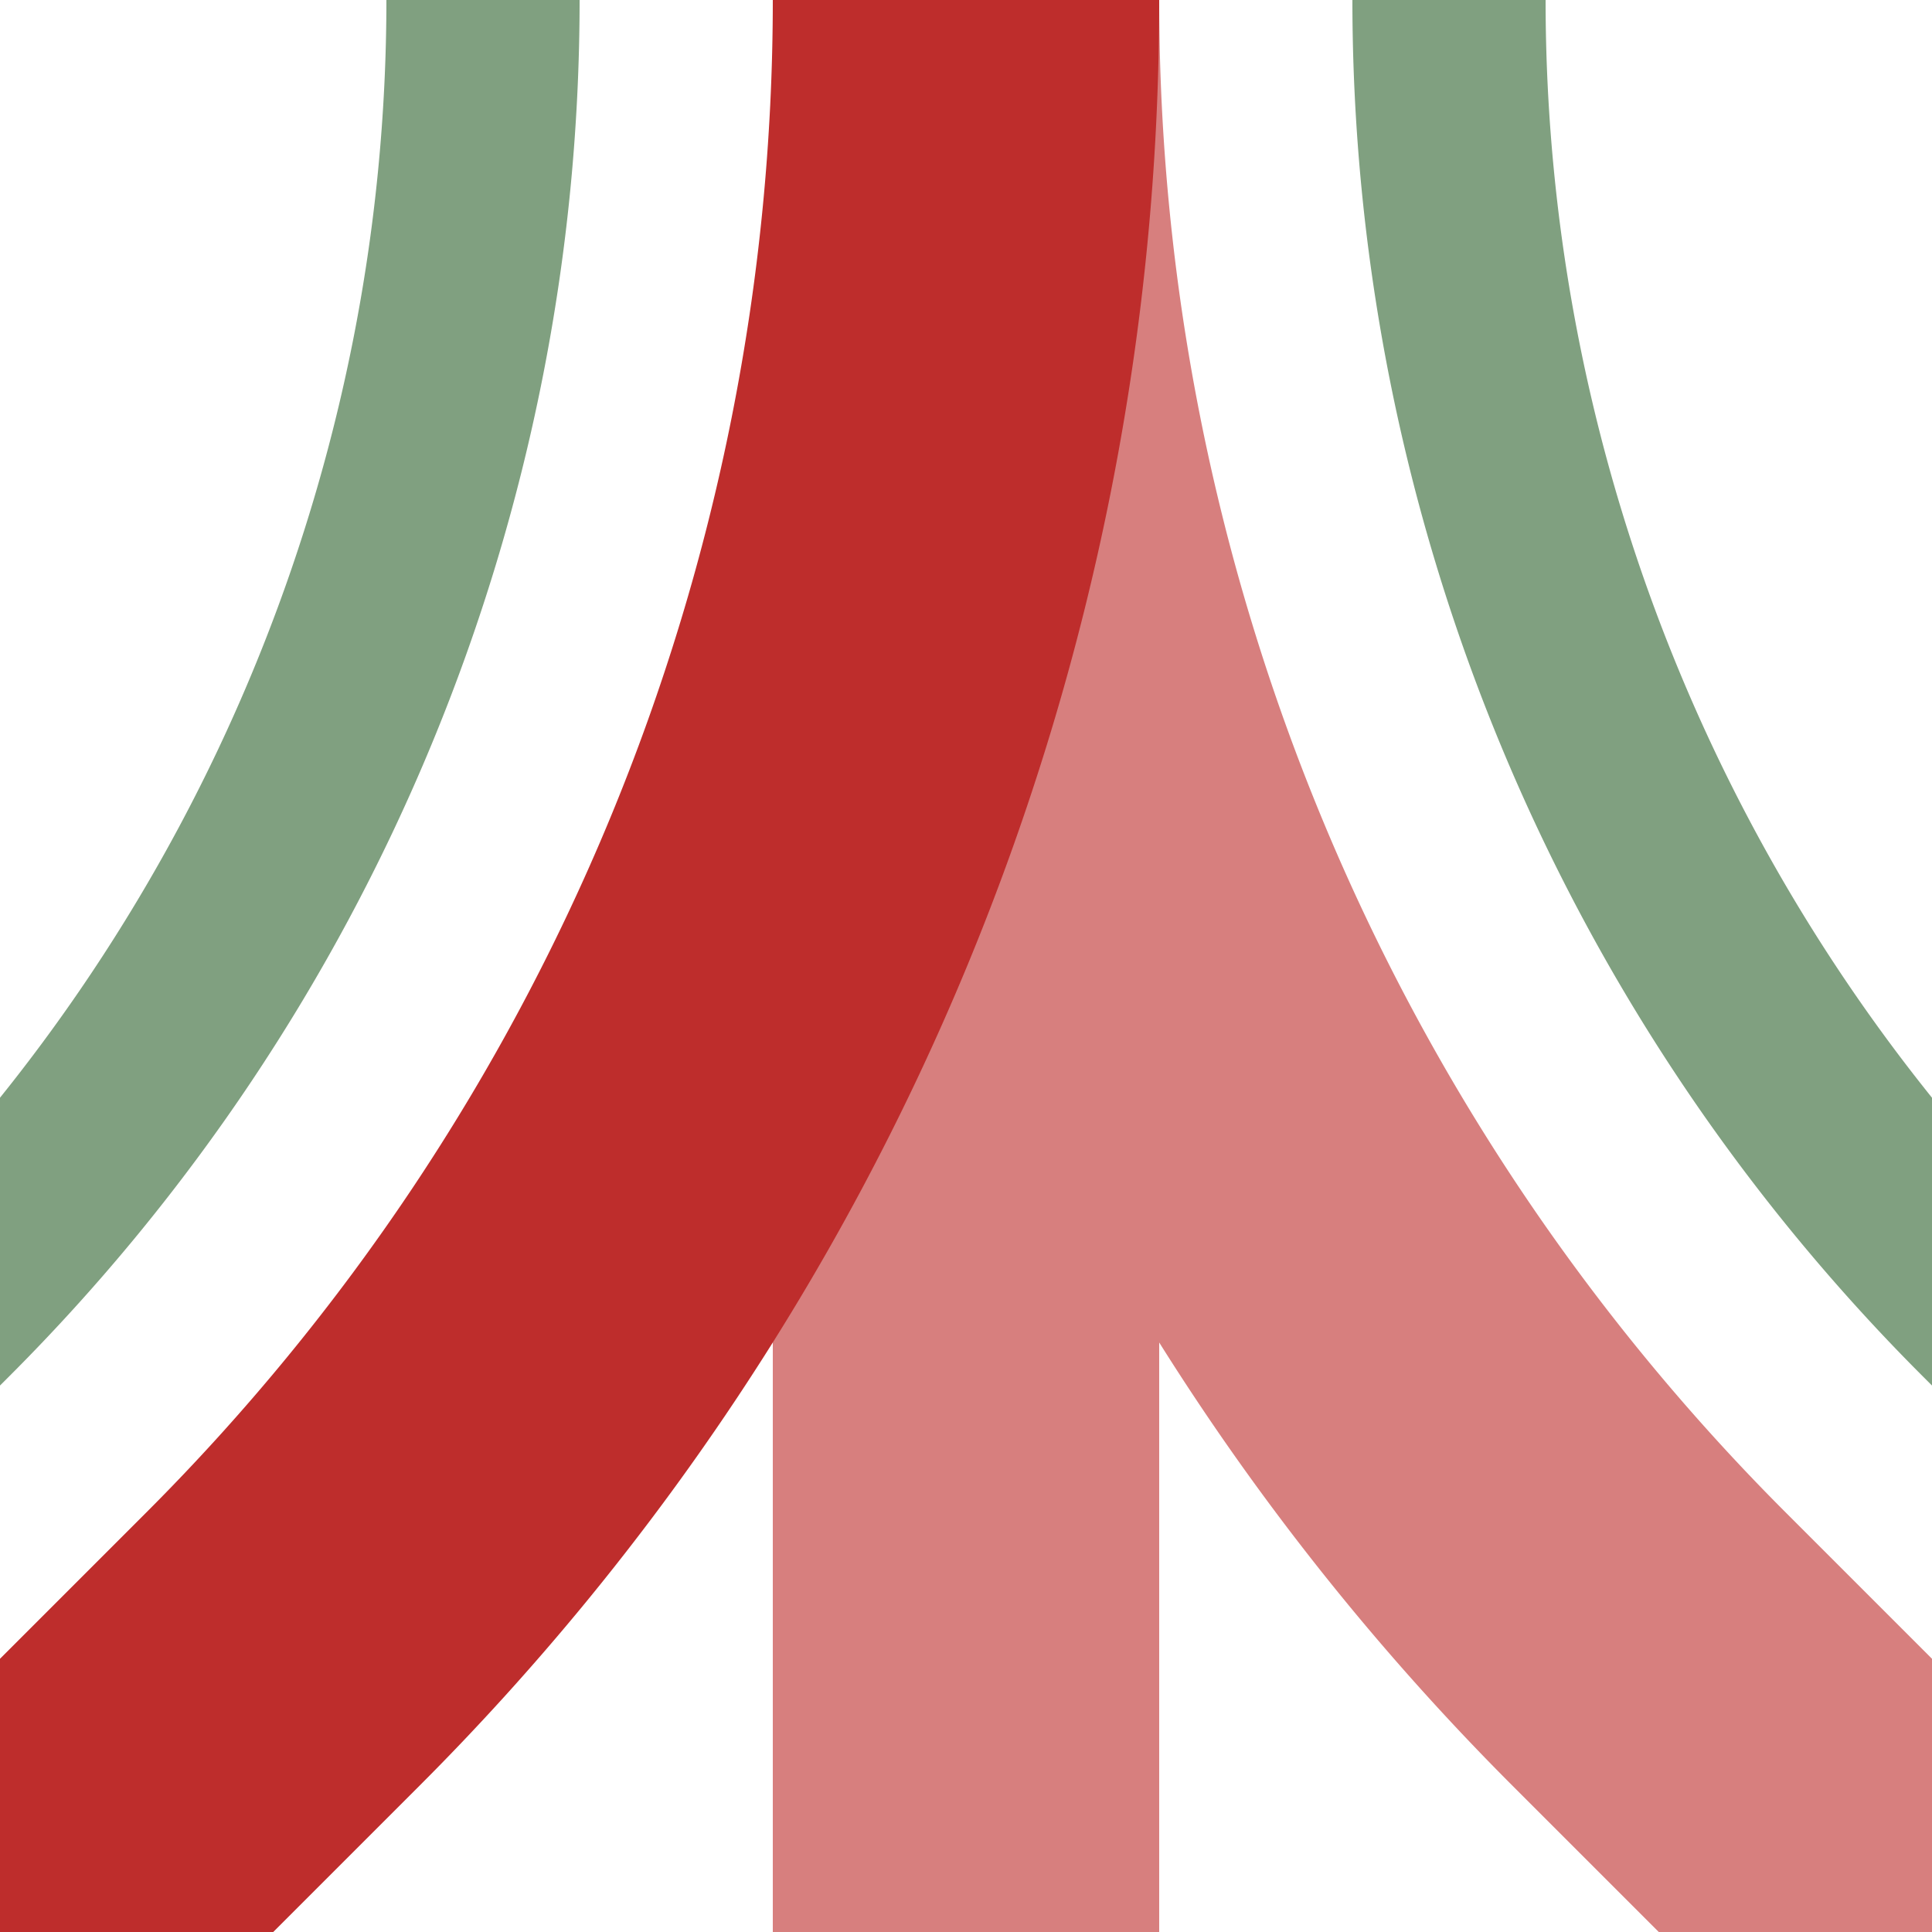 <?xml version="1.0" encoding="UTF-8"?>
<svg xmlns="http://www.w3.org/2000/svg" width="500" height="500">
 <title>xhABZg3x2</title>
 <g stroke-width="100" fill="none">
  <path stroke="#80A080" d="m -90.17,413.39 75,-75 A 478.55,478.55 0 0 0 125,0 m 250,0 a 478.55,478.55 0 0 0 140.17,338.39 l 75,75" stroke-width="50"/>
  <path stroke="#D77F7E" d="M 500,500 426.78,426.78 A 603.55,603.55 0 0 1 250,0 V 500"/>
  <path stroke="#BE2D2C" d="M 0,500 73.22,426.78 A 603.55,603.55 0 0 0 250,0"/>
 </g>
</svg>